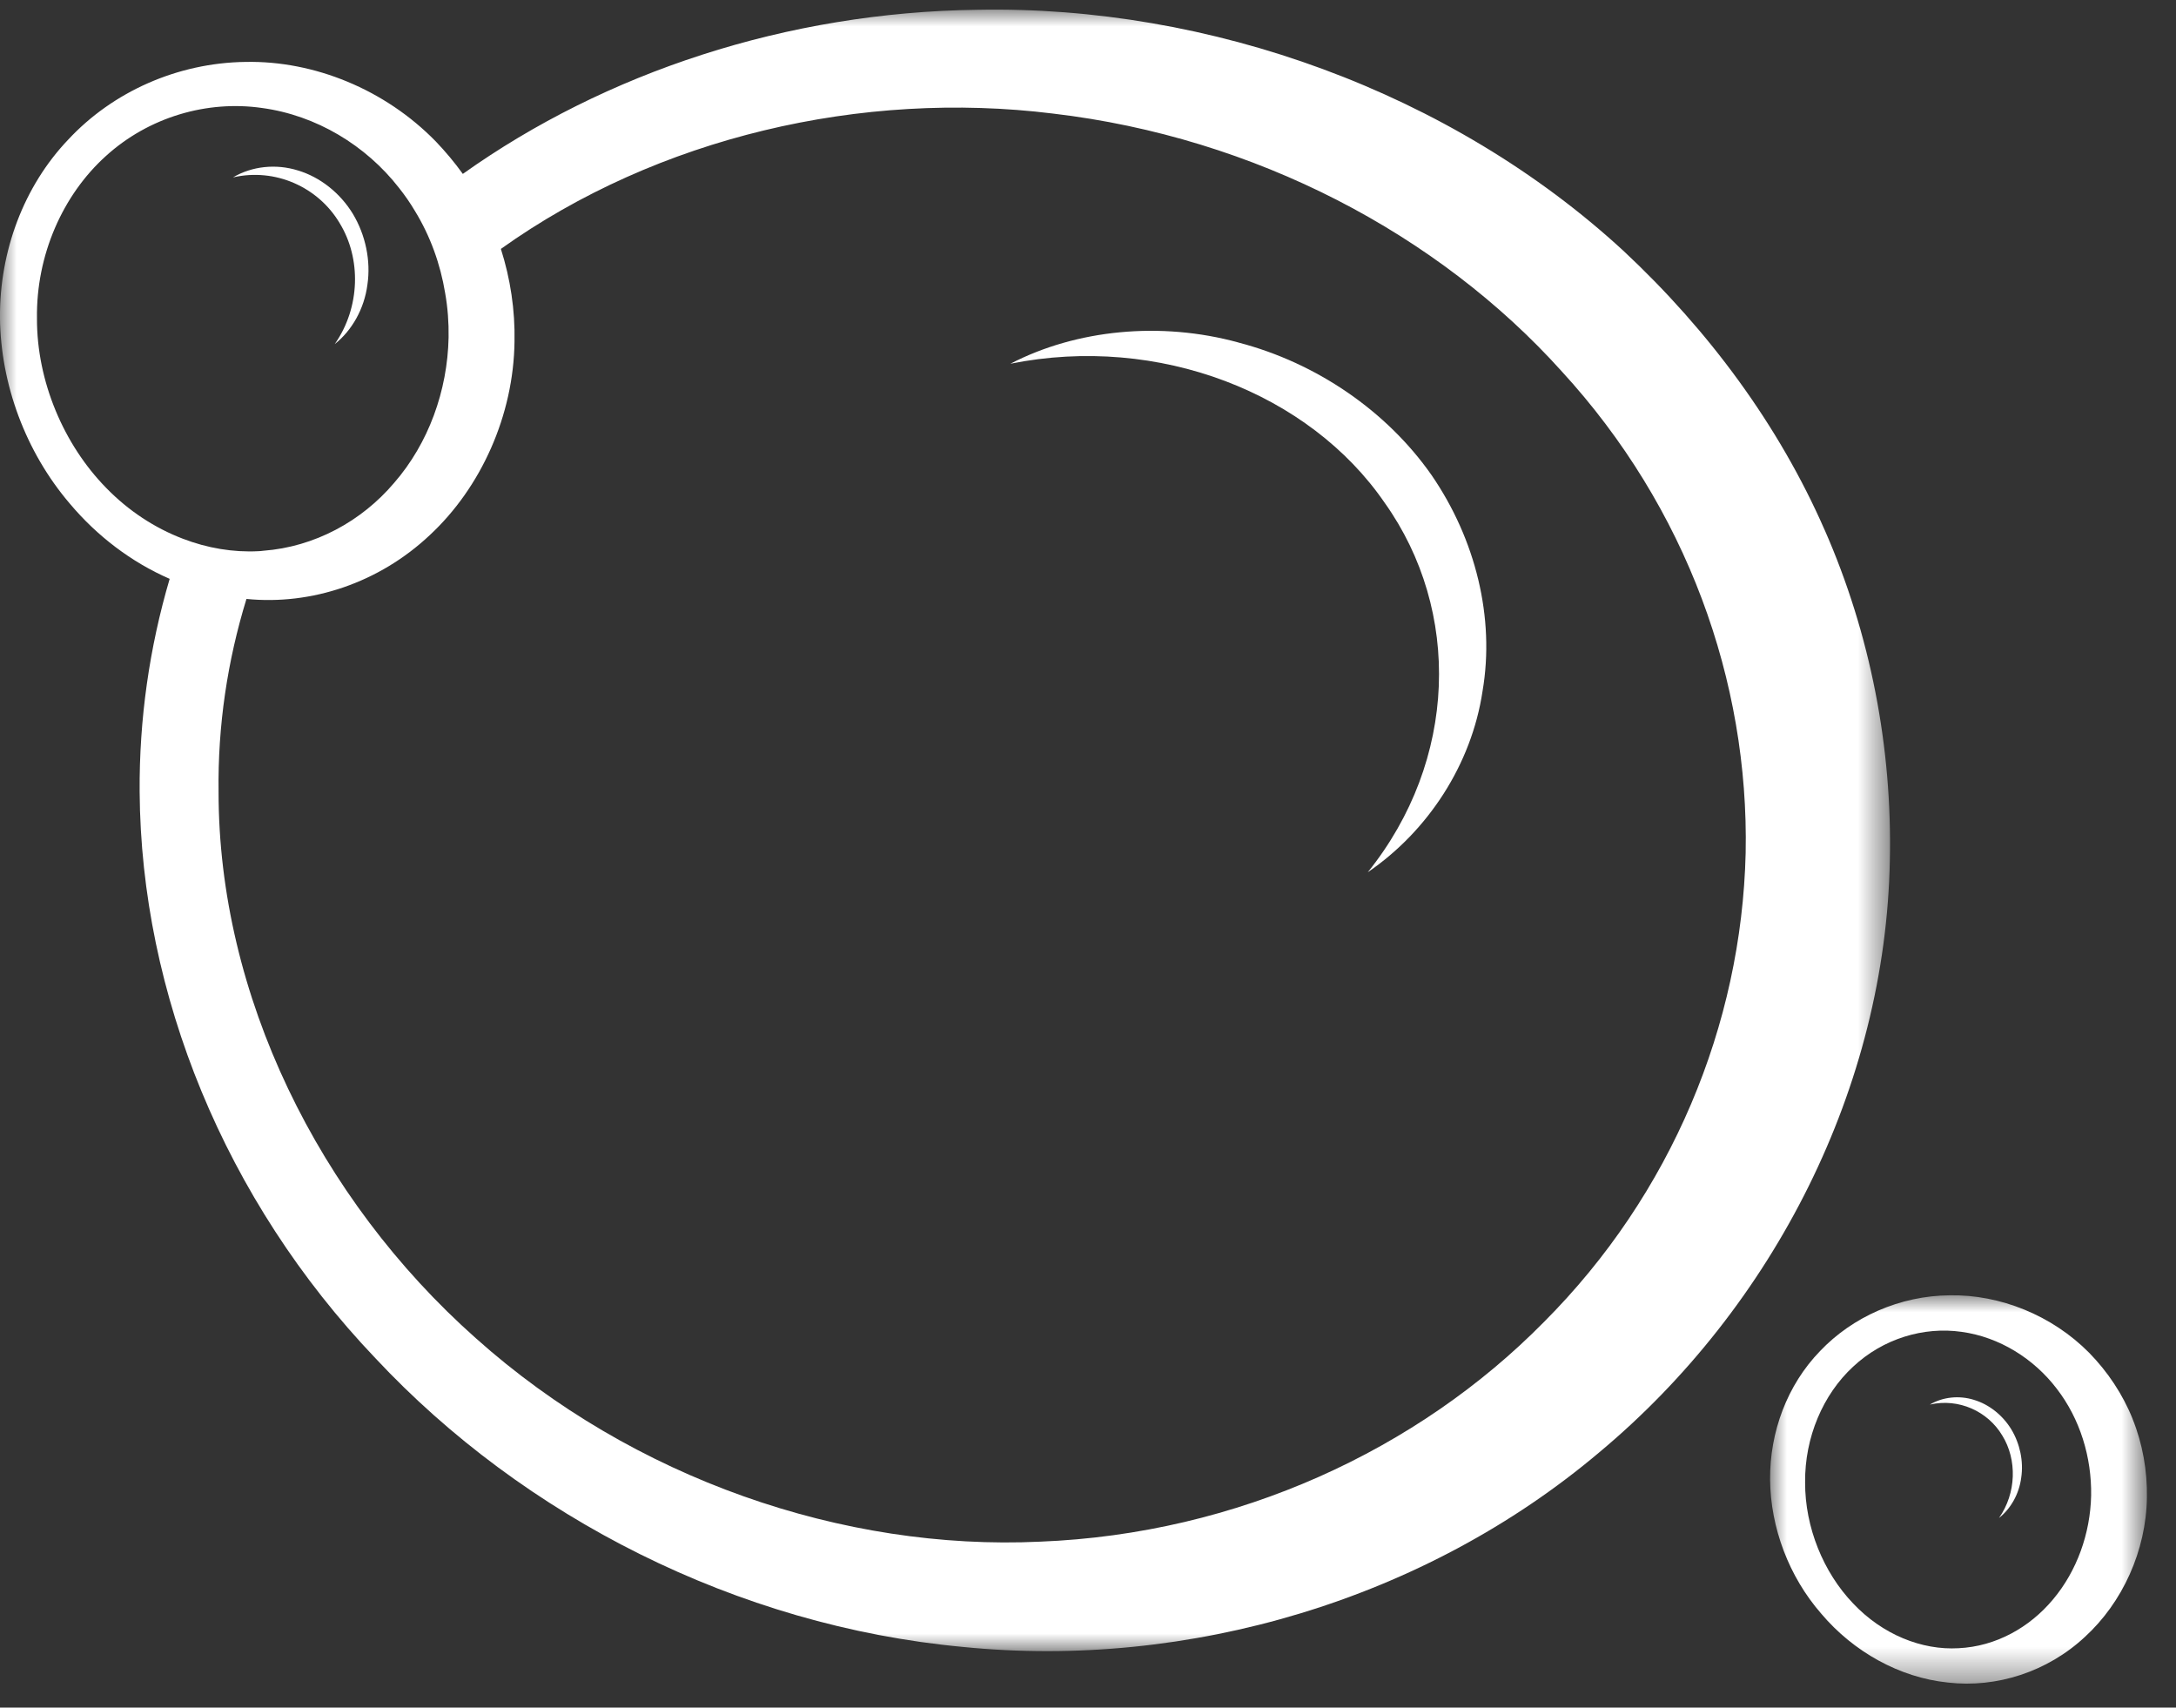 <?xml version="1.0" encoding="UTF-8"?> <svg xmlns="http://www.w3.org/2000/svg" xmlns:xlink="http://www.w3.org/1999/xlink" height="51" viewBox="0 0 65 51" width="65"><rect x="0" y="0" width="65" height="51" fill="#333333" stroke="none"/><mask id="a" fill="#fff"><path d="m0 0h11.257v11.599h-11.257z" fill="#fff" fill-rule="evenodd"></path></mask><mask id="b" fill="#fff"><path d="m0 0h56.458v49.028h-56.458z" fill="#fff" fill-rule="evenodd"></path></mask><g fill="#fff" fill-rule="evenodd" transform="translate(0 .286)"><path d="m36.996 9.944c-2.325-.639-4.843-.388-6.813.633 4.437-.891 8.937.885 11.178 4.152 2.299 3.229 2.183 7.697-.504 11.036 1.795-1.227 3.1-3.215 3.429-5.411.374-2.189-.207-4.534-1.524-6.451-1.337-1.911-3.435-3.351-5.766-3.958"></path><path d="m8.453 9.08c-.704.846-1.717 1.407-2.822 1.459-1.097.065-2.273-.406-3.151-1.337-.885-.923-1.44-2.273-1.434-3.616-.014-1.343.536-2.628 1.434-3.455.897-.84 2.112-1.202 3.242-1.04 1.13.155 2.157.801 2.841 1.698.698.904 1.046 2.054 1.027 3.191-.025 1.136-.426 2.253-1.136 3.099m2.376-5.386c-.297-.742-.749-1.415-1.298-1.976-1.111-1.124-2.667-1.744-4.165-1.718-1.492.013-2.906.646-3.875 1.666-.981 1.013-1.504 2.415-1.492 3.842.014 1.427.555 2.887 1.531 4.004.956 1.13 2.332 1.906 3.784 2.054 1.453.168 2.971-.323 4.087-1.362 1.124-1.027 1.834-2.576 1.854-4.171.013-.795-.13-1.602-.427-2.338" mask="url(#a)" transform="translate(52.875 38.401)"></path><path d="m58.966 41.523c-.45-.141-.938-.085-1.319.141.86-.198 1.731.197 2.165.926.444.72.422 1.717-.099 2.46.348-.273.602-.716.664-1.206.073-.488-.039-1.011-.295-1.438-.259-.425-.665-.748-1.117-.883"></path><path d="m46.12 39.197c-3.758 3.816-9.15 6.328-15.052 6.561-5.87.277-12.153-1.873-16.855-6.077-4.701-4.171-7.691-10.26-7.684-16.325-.026-1.969.265-3.907.833-5.754 1.944.194 3.965-.484 5.475-1.905 1.531-1.421 2.506-3.578 2.532-5.786.019-.936-.123-1.872-.407-2.763 4.688-3.346 10.79-4.747 16.486-4.043 6.051.71 11.521 3.61 15.195 7.691 3.739 4.068 5.605 9.266 5.502 14.394-.122 5.134-2.221 10.197-6.025 14.007m-42.95-24.913c-1.266-1.292-2.073-3.184-2.066-5.063-.026-1.886.768-3.681 2.054-4.843 1.291-1.175 3.035-1.673 4.663-1.44 1.627.219 3.106 1.117 4.094 2.383.175.219.336.452.478.691.459.749.762 1.589.904 2.454.078.439.11.885.103 1.324-.032 1.595-.6 3.165-1.627 4.346-.975 1.149-2.377 1.911-3.907 2.027-.052.006-.097.013-.149.013-.749.039-1.524-.09-2.26-.374-.826-.316-1.615-.826-2.286-1.517m51.331 1.252c-1.368-3.126-3.461-5.954-6.006-8.33-5.146-4.74-12.36-7.336-19.302-7.201-5.683.072-11.113 1.873-15.369 4.902-.246-.343-.517-.665-.807-.969-1.518-1.556-3.636-2.415-5.677-2.376-2.047.025-3.977.897-5.301 2.318-1.337 1.401-2.054 3.345-2.041 5.321.02 1.982.762 4.004 2.086 5.553.814.969 1.841 1.75 2.983 2.247-.607 2.06-.911 4.197-.897 6.354.038 6.032 2.544 12.205 7.039 16.919 4.436 4.746 10.81 8.001 17.552 8.627 6.735.678 13.794-1.407 19.011-5.812 5.231-4.365 8.557-10.939 8.679-17.688.072-3.351-.575-6.741-1.95-9.867" mask="url(#b)"></path><path d="m10.143 6.374c.653 1.059.621 2.524-.144 3.617.511-.402.883-1.054.976-1.774.107-.718-.057-1.486-.433-2.114-.381-.625-.978-1.099-1.642-1.298-.661-.207-1.379-.126-1.94.207 1.264-.291 2.545.291 3.183 1.361"></path></g></svg> 